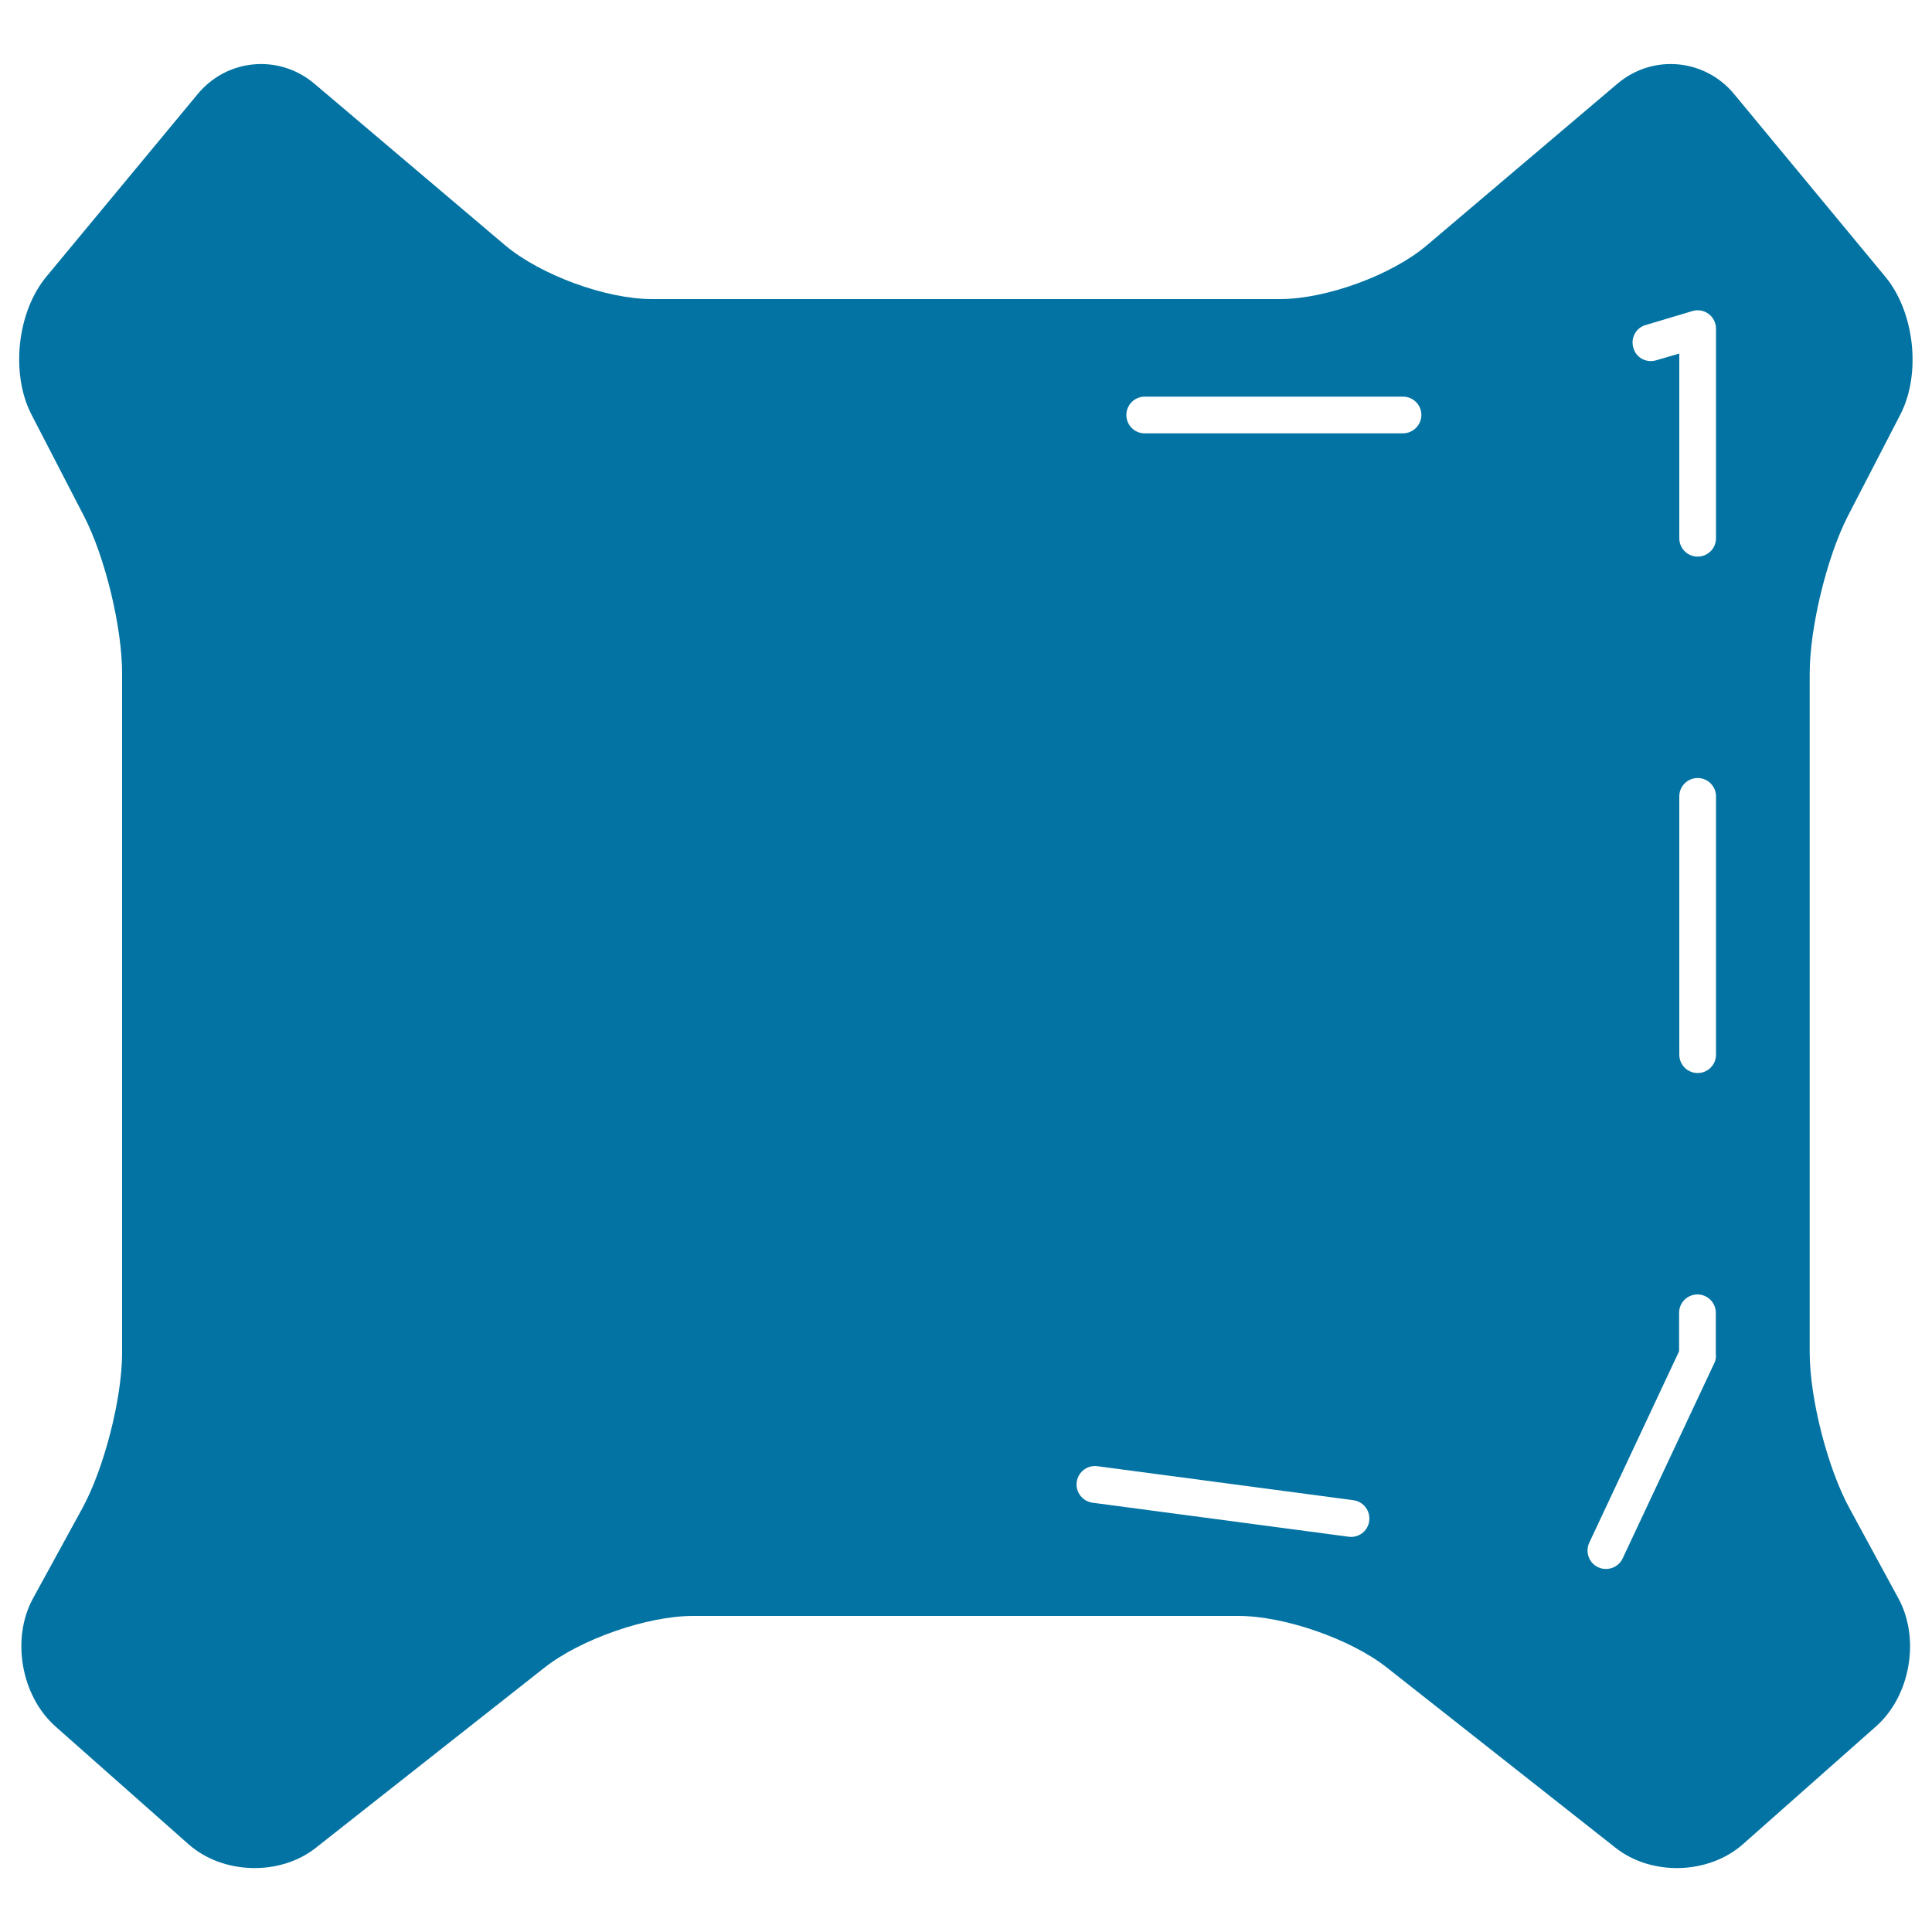 <svg xmlns="http://www.w3.org/2000/svg" viewBox="0 0 1000 1000" style="fill:#0273a2">
<title>Clothing Patch With Stitches SVG icon</title>
<g><g><path d="M957.4,780.9c-11.4-20.8-20.7-57-20.7-80.8V348.5c0-23.7,8.9-60.2,19.7-81.3l27.2-52.6c10.9-21.1,7.4-53.1-7.8-71.4l-78.3-94.6c-15.2-18.3-42.1-20.7-60.3-5.3L738.5,127c-18.1,15.4-52.1,27.8-75.9,27.8H506.7h-13.4H337.4c-23.8,0-57.7-12.5-75.9-27.8l-98.8-83.7c-18.2-15.4-45.1-13-60.3,5.3l-78.4,94.6c-15.2,18.3-18.6,50.3-7.7,71.4l27.2,52.6c10.9,21.1,19.7,57.5,19.7,81.3v351.6c0,23.8-9.3,60-20.7,80.8l-25.4,46.4c-11.4,20.8-6.2,50.5,11.6,66.3l68.8,60.9c17.8,15.8,47.4,16.6,66,1.9l118.4-93.3c18.7-14.7,53.1-26.7,76.8-26.7h132.7h16.7H641c23.8,0,58.2,12,76.8,26.7l118.4,93.3c18.6,14.7,48.2,13.9,66-1.9l68.8-60.9c17.8-15.7,23-45.4,11.6-66.3L957.4,780.9z M699.3,795.5c-0.4,0-0.8,0-1.3-0.1l-132.5-17.6c-5.2-0.7-8.9-5.5-8.2-10.7c0.7-5.3,5.6-8.9,10.7-8.2l132.5,17.6c5.2,0.7,8.9,5.5,8.2,10.7C708.1,792.1,704,795.5,699.3,795.5z M726.1,224.3H592.5c-5.3,0-9.5-4.3-9.5-9.5c0-5.3,4.3-9.5,9.5-9.5h133.7c5.3,0,9.5,4.3,9.5,9.5C735.7,220,731.4,224.3,726.1,224.3z M888.2,701.6c0,1.4-0.3,2.8-0.9,4l-47.4,101c-1.6,3.5-5.1,5.5-8.7,5.5c-1.4,0-2.7-0.3-4-0.9c-4.8-2.2-6.8-7.9-4.6-12.7l46.5-99.1v-19.9c0-5.3,4.3-9.5,9.5-9.5c5.3,0,9.5,4.3,9.5,9.5V701.6z M888.2,545.9c0,5.3-4.3,9.5-9.5,9.5c-5.3,0-9.5-4.3-9.5-9.5V412.2c0-5.3,4.3-9.5,9.5-9.5c5.3,0,9.5,4.3,9.5,9.5V545.9z M888.2,278.6c0,5.3-4.3,9.5-9.5,9.5c-5.3,0-9.5-4.3-9.5-9.5v-95.6l-12,3.5c-5.2,1.5-10.4-1.4-11.8-6.5c-1.5-5.1,1.4-10.4,6.5-11.8L876,161c2.9-0.9,6-0.3,8.4,1.5c2.4,1.8,3.8,4.6,3.8,7.6L888.2,278.6L888.2,278.6z"/></g></g>
</svg>